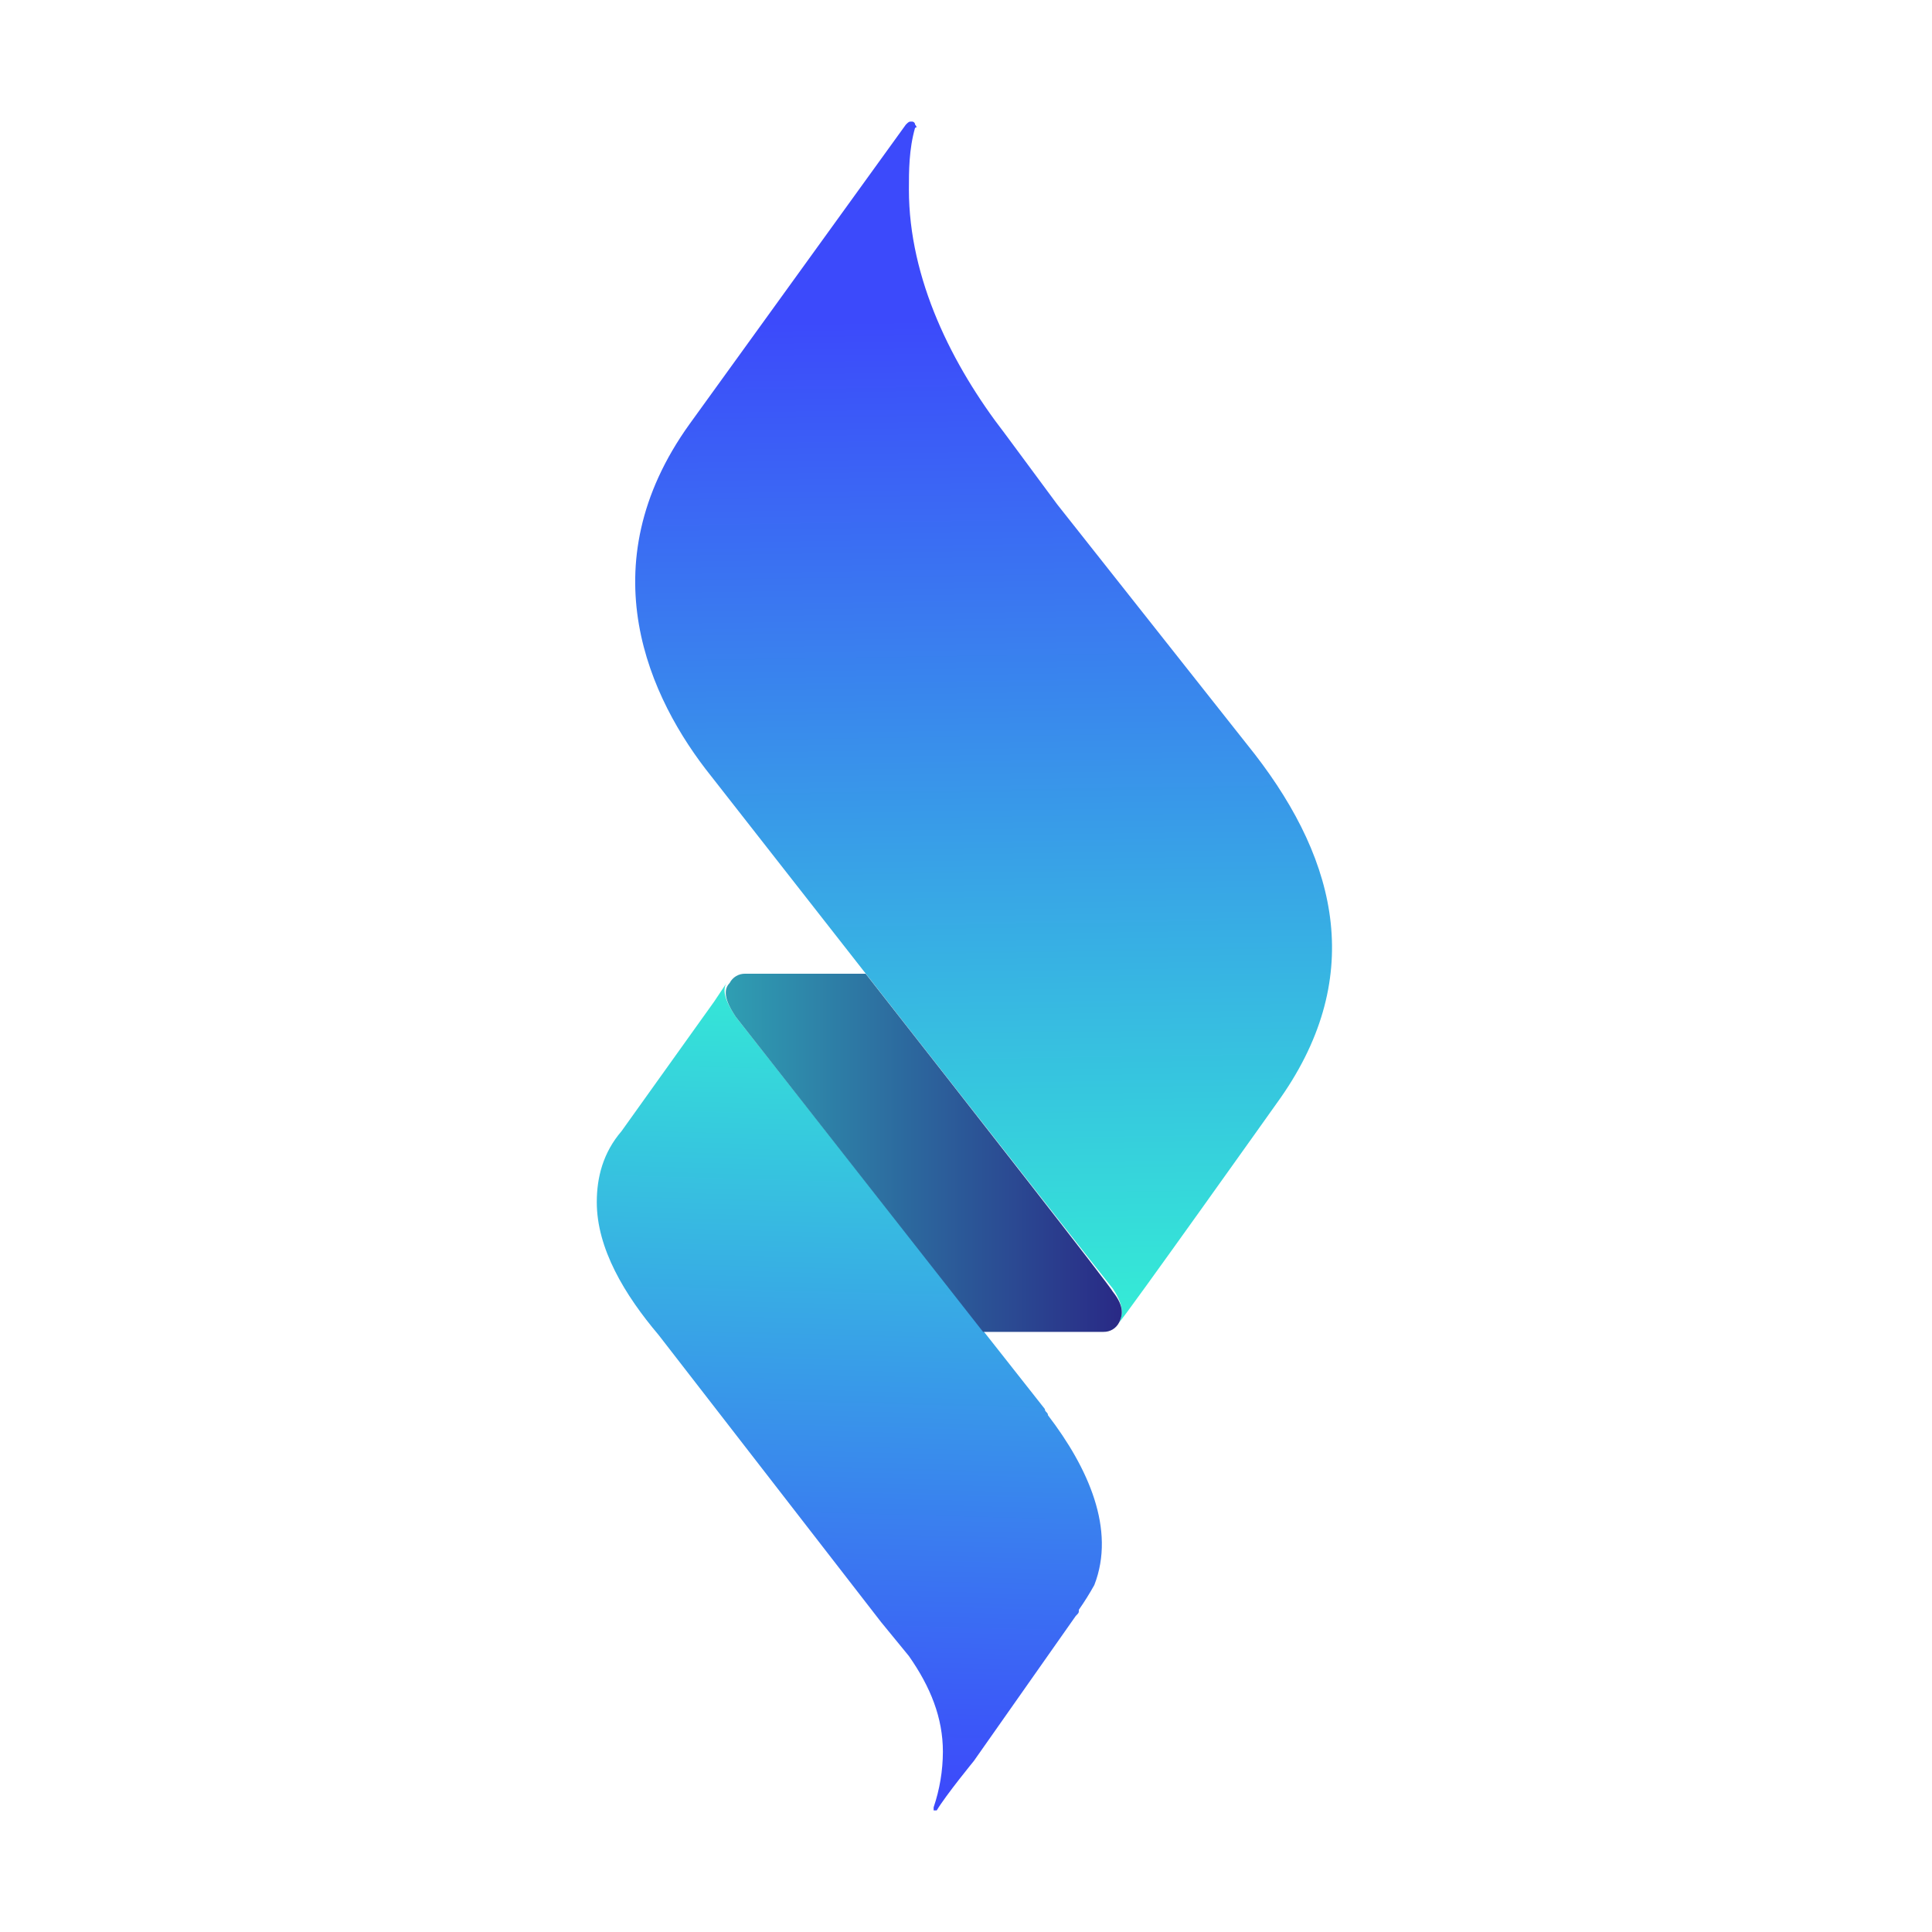 <svg width="512" height="512" viewBox="0 0 512 512" fill="none" xmlns="http://www.w3.org/2000/svg">
<path fill-rule="evenodd" clip-rule="evenodd" d="M247.42 479.782H248.239C250.696 475.691 258.067 466.691 258.067 466.691L285.092 428.235C285.911 427.416 285.911 427.416 285.911 426.598C287.387 424.487 288.753 422.303 290.005 420.052C295.738 405.324 288.368 388.96 277.721 375.05C277.721 374.232 276.902 374.232 276.902 373.414L195.008 269.5C193.37 267.046 190.913 262.955 192.551 260.5L189.275 265.409L164.707 299.774C159.793 305.502 158.155 312.048 158.155 318.593C158.155 330.867 165.526 343.14 174.534 353.777L233.498 429.871L240.869 438.871C246.601 447.054 249.877 455.236 249.877 464.236C249.86 469.246 249.031 474.22 247.42 478.964V479.782Z" fill="url(#paint0_linear_519_19)"/>
<path fill-rule="evenodd" clip-rule="evenodd" d="M240.05 33.036L182.724 112.403C155.699 150.041 172.078 185.224 188.456 205.68C188.456 205.68 294.1 340.686 294.919 341.504C298.195 346.413 297.376 348.868 296.557 350.504C298.195 348.868 338.323 292.411 338.323 292.411C362.073 259.682 354.702 228.59 332.591 199.952L280.178 133.677L266.256 114.858C252.334 96.857 240.869 73.947 240.869 50.219C240.869 45.309 240.869 39.582 242.507 33.854C243.326 33.854 242.507 33.036 242.507 33.036C242.507 32.819 242.421 32.611 242.267 32.457C242.113 32.304 241.905 32.218 241.688 32.218C240.869 32.218 240.869 32.218 240.05 33.036Z" fill="url(#paint1_linear_519_19)"/>
<path fill-rule="evenodd" clip-rule="evenodd" d="M197.464 258.046C196.62 258.031 195.788 258.253 195.064 258.687C194.34 259.121 193.753 259.749 193.369 260.501C190.913 262.955 193.369 267.047 195.007 269.501L260.523 352.959H292.462C293.306 352.975 294.138 352.753 294.862 352.319C295.586 351.885 296.173 351.256 296.557 350.505C297.376 348.868 298.194 346.414 294.919 342.323C294.1 340.686 258.885 295.684 229.403 258.046H197.464Z" fill="url(#paint2_linear_519_19)"/>
<defs>
<linearGradient id="paint0_linear_519_19" x1="228.445" y1="239.905" x2="222.093" y2="474.325" gradientUnits="userSpaceOnUse">
<stop stop-color="#34F8D3"/>
<stop offset="1" stop-color="#3C4AFB"/>
</linearGradient>
<linearGradient id="paint1_linear_519_19" x1="263.234" y1="369.724" x2="258.861" y2="84.551" gradientUnits="userSpaceOnUse">
<stop stop-color="#34F8D3"/>
<stop offset="1" stop-color="#3C4AFB"/>
</linearGradient>
<linearGradient id="paint2_linear_519_19" x1="193.435" y1="305.503" x2="296.573" y2="305.503" gradientUnits="userSpaceOnUse">
<stop stop-color="#2F9DB2"/>
<stop offset="1" stop-color="#292A86"/>
</linearGradient>
</defs>
</svg>
